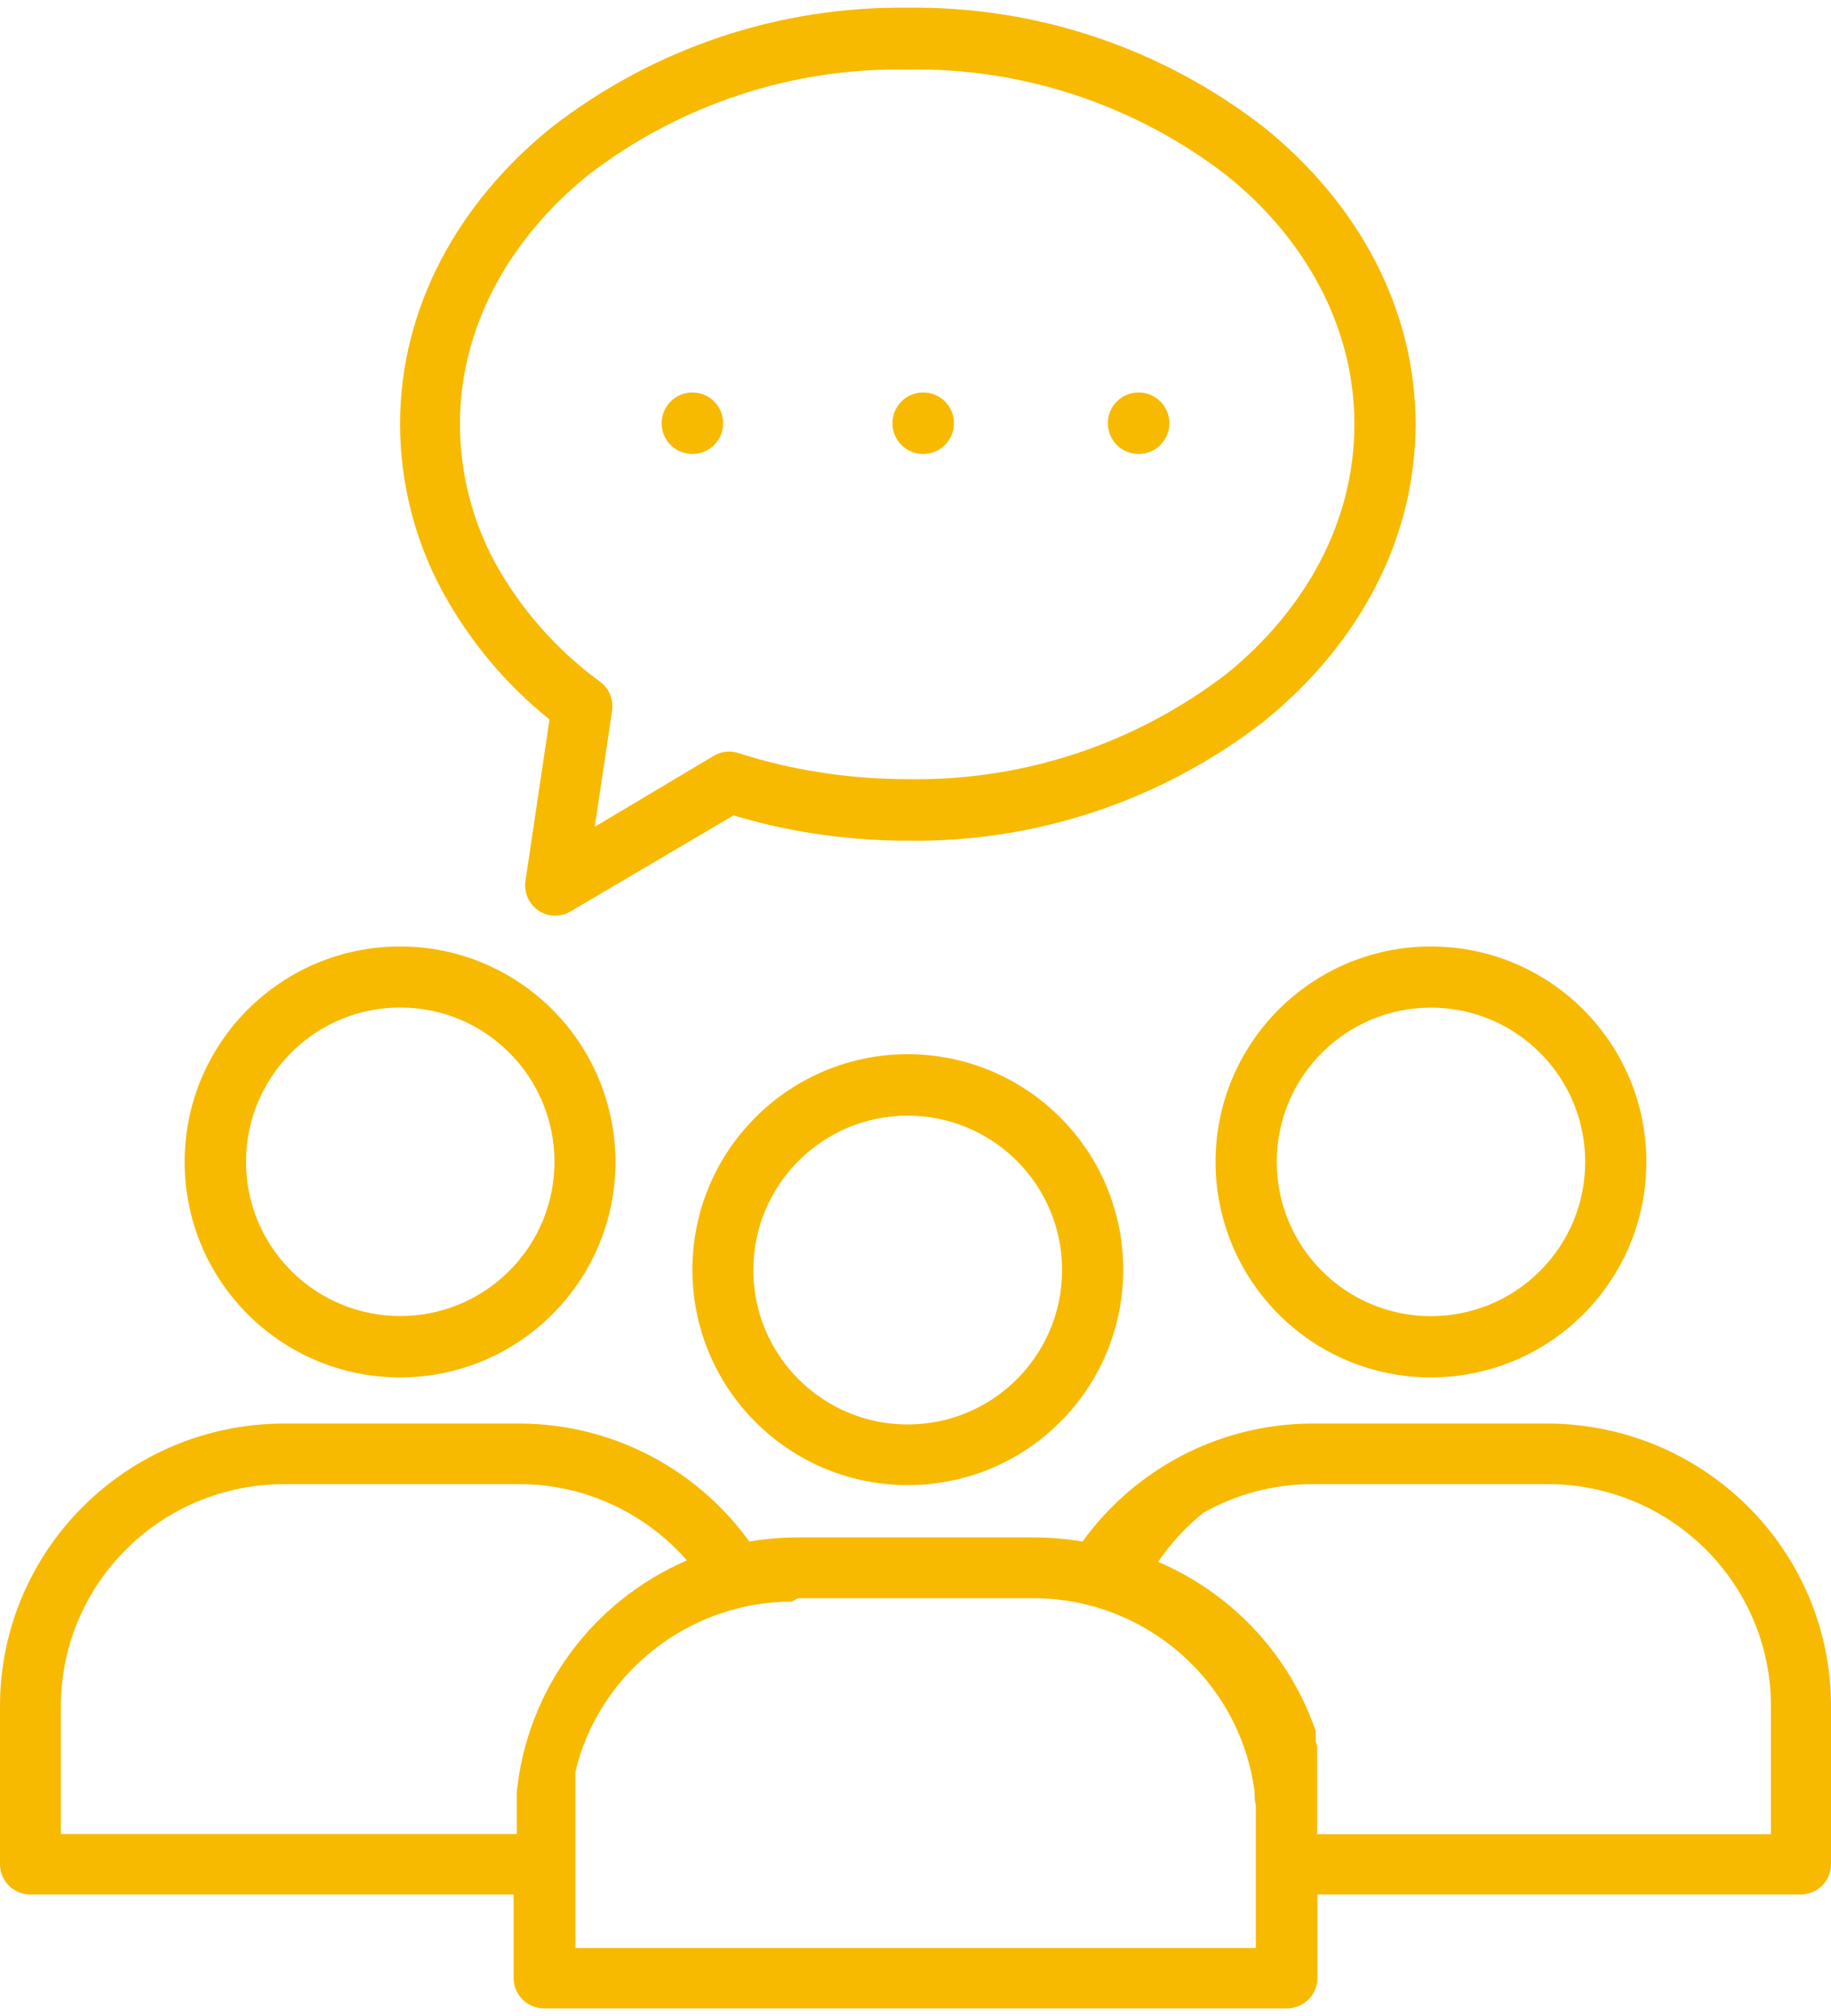 <?xml version="1.0" encoding="UTF-8"?>
<svg width="119px" height="131px" viewBox="0 0 119 131" version="1.1" xmlns="http://www.w3.org/2000/svg" xmlns:xlink="http://www.w3.org/1999/xlink">
    <!-- Generator: Sketch 54.1 (76490) - https://sketchapp.com -->
    <title>Group 17</title>
    <desc>Created with Sketch.</desc>
    <g id="Disseny-ok" stroke="none" stroke-width="1" fill="none" fill-rule="evenodd">
        <g id="Llavora_home_OK" transform="translate(-340, -2675)" fill="#F7BA00">
            <g id="Group-17" transform="translate(340, 2675)">
                <path d="M115.096,119.182 L85.605,119.182 L85.605,118.001 L85.605,117.553 L85.605,117.092 L85.605,116.427 L85.605,116.223 L85.605,115.992 L85.605,115.571 L85.605,115.504 L85.605,115.341 L85.605,115.192 L85.605,115.097 L85.605,114.92 L85.605,114.73 L85.605,114.635 L85.605,114.513 L85.605,114.391 L85.605,114.269 L85.605,113.97 L85.605,113.835 L85.605,113.658 L85.605,113.482 L85.509,113.142 L85.509,113.007 L85.509,112.884 L85.509,112.79 L85.509,112.654 L85.509,112.477 L85.318,111.948 C83.539,107.247 79.911,103.469 75.269,101.485 C76.091,100.276 77.089,99.196 78.232,98.282 C80.389,97.069 82.826,96.433 85.305,96.436 L100.623,96.436 C108.607,96.458 115.073,102.886 115.096,110.822 L115.096,119.182 Z M81.618,118.218 L81.618,126.578 L37.396,126.578 L37.396,118.069 L37.396,117.621 L37.396,116.915 L37.396,116.562 L37.396,116.155 L37.396,115.721 L37.396,115.585 L37.396,115.436 L37.396,115.137 L37.478,114.812 L37.614,114.323 L37.71,113.997 C39.671,108.089 45.213,104.088 51.472,104.063 L51.868,103.846 L67.187,103.846 C74.456,103.873 80.586,109.236 81.536,116.4 C81.536,116.698 81.536,116.997 81.618,117.295 L81.618,118.218 Z M33.587,116.454 L33.587,116.875 L33.587,117.431 L33.587,118.218 L33.587,119.168 L3.959,119.168 L3.959,110.821 C3.982,102.886 10.448,96.458 18.432,96.436 L33.737,96.436 C36.215,96.433 38.652,97.069 40.809,98.281 C42.255,99.095 43.553,100.146 44.646,101.39 C38.485,104.048 34.254,109.811 33.587,116.454 L33.587,116.454 Z M100.623,92.5 L85.318,92.5 C82.155,92.498 79.046,93.312 76.293,94.862 C73.951,96.183 71.924,97.993 70.354,100.168 C69.308,99.987 68.249,99.896 67.187,99.897 L51.868,99.897 C50.806,99.896 49.746,99.987 48.701,100.168 C47.131,97.993 45.104,96.182 42.761,94.862 C40.009,93.312 36.9,92.498 33.737,92.5 L18.432,92.5 C8.261,92.523 0.023,100.712 0,110.821 L0,121.15 C0.008,122.231 0.892,123.104 1.98,123.104 L33.382,123.104 L33.382,128.532 C33.382,129.619 34.268,130.5 35.362,130.5 L83.639,130.5 C84.732,130.5 85.619,129.619 85.619,128.532 L85.619,123.104 L117.021,123.104 C118.114,123.104 119,122.223 119,121.136 L119,110.821 C118.978,100.733 110.772,92.553 100.623,92.5 L100.623,92.5 Z" id="Fill-1"></path>
                <path d="M60,25.5 C61.105,25.5 62,26.395 62,27.5 C62,28.605 61.105,29.5 60,29.5 C58.895,29.5 58,28.605 58,27.5 C58,26.395 58.895,25.5 60,25.5" id="Fill-3"></path>
                <path d="M33.101,82.575 C29.188,86.491 22.841,86.492 18.926,82.578 C15.011,78.665 15.009,72.318 18.923,68.402 C22.837,64.487 29.183,64.486 33.099,68.4 C34.979,70.279 36.035,72.828 36.036,75.486 C36.04,78.146 34.984,80.697 33.101,82.575 M35.912,65.614 C33.292,62.978 29.729,61.497 26.012,61.5 C18.28,61.493 12.007,67.756 12,75.487 C11.993,83.22 18.255,89.493 25.988,89.5 C33.72,89.507 39.993,83.244 40,75.512 C40.003,71.801 38.533,68.241 35.912,65.614" id="Fill-5"></path>
                <path d="M74,25.5 C75.104,25.5 76,26.395 76,27.5 C76,28.605 75.104,29.5 74,29.5 C72.895,29.5 72,28.605 72,27.5 C72,26.395 72.895,25.5 74,25.5" id="Fill-7"></path>
                <path d="M79.725,43.775 C73.776,48.347 66.475,50.761 59,50.626 C57.125,50.628 55.252,50.487 53.398,50.201 C51.559,49.923 49.745,49.497 47.973,48.927 C47.447,48.759 46.876,48.824 46.4,49.105 L38.654,53.722 L39.781,46.186 C39.888,45.45 39.579,44.715 38.98,44.282 C36.198,42.248 33.885,39.63 32.199,36.608 C30.69,33.838 29.897,30.727 29.893,27.565 C29.893,21.262 33.08,15.535 38.234,11.369 C44.184,6.796 51.485,4.383 58.959,4.518 C66.434,4.383 73.735,6.796 79.685,11.369 C84.839,15.48 88.026,21.262 88.026,27.565 C88.026,33.868 84.879,39.595 79.725,43.775 M82.166,8.286 C75.532,3.131 67.37,0.389 59,0.503 C50.631,0.389 42.468,3.131 35.834,8.286 C29.757,13.192 26,20.015 26,27.565 C26.007,31.4 26.973,35.17 28.808,38.527 C30.553,41.698 32.899,44.491 35.712,46.748 L34.152,57.23 C33.989,58.307 34.722,59.313 35.789,59.478 C36.23,59.545 36.682,59.458 37.068,59.231 L47.674,52.982 C49.355,53.487 51.069,53.876 52.802,54.147 C54.857,54.467 56.934,54.627 59.013,54.627 C67.383,54.741 75.546,51.999 82.18,46.844 C88.243,41.925 92,35.115 92,27.565 C92,20.015 88.243,13.192 82.166,8.286" id="Fill-9"></path>
                <path d="M100.09,82.583 C96.176,86.498 89.83,86.5 85.915,82.586 C84.035,80.707 82.978,78.158 82.978,75.5 C82.974,72.84 84.03,70.289 85.912,68.411 C89.826,64.495 96.172,64.494 100.087,68.408 C104.003,72.322 104.004,78.668 100.09,82.583 M93.012,61.5 C85.28,61.493 79.007,67.755 79,75.488 C78.997,79.198 80.467,82.759 83.088,85.386 C85.708,88.022 89.271,89.503 92.988,89.5 C100.72,89.507 106.993,83.245 107,75.512 C107.007,67.78 100.744,61.507 93.012,61.5" id="Fill-11"></path>
                <path d="M45,25.5 C46.105,25.5 47,26.395 47,27.5 C47,28.605 46.105,29.5 45,29.5 C43.895,29.5 43,28.605 43,27.5 C43,26.395 43.895,25.5 45,25.5" id="Fill-13"></path>
                <path d="M58.99,92.558 C53.449,92.556 48.958,88.063 48.96,82.522 C48.961,76.981 53.455,72.49 58.996,72.491 C61.657,72.492 64.208,73.55 66.089,75.431 C67.973,77.312 69.03,79.865 69.026,82.527 C69.025,88.069 64.531,92.559 58.99,92.558 M68.882,72.583 C66.257,69.967 62.7,68.498 58.993,68.5 C55.273,68.497 51.706,69.98 49.083,72.618 C43.625,78.094 43.641,86.959 49.118,92.417 C54.594,97.875 63.459,97.859 68.917,92.382 C74.375,86.905 74.359,78.041 68.882,72.583" id="Fill-15"></path>
            </g>
        </g>
    </g>
</svg>